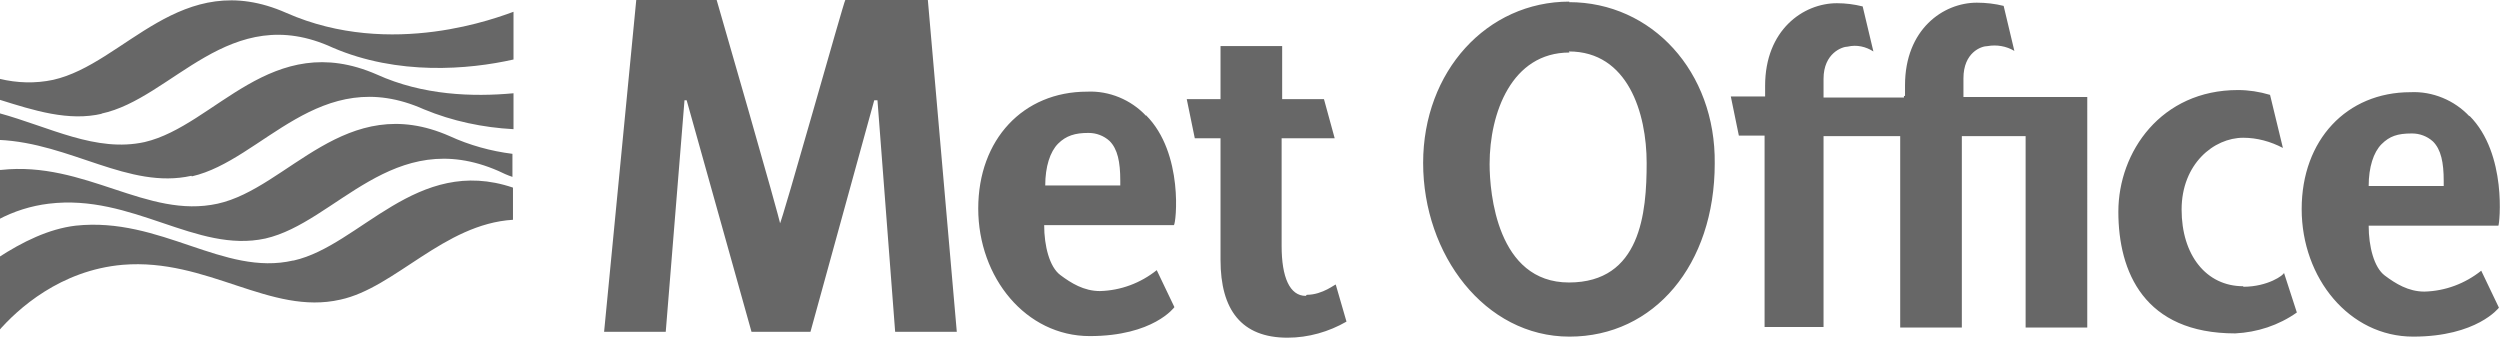 <svg xmlns="http://www.w3.org/2000/svg" id="Layer_1" data-name="Layer 1" viewBox="0 0 466.4 63.1"><defs><style>      .cls-1 {        fill: #676767;        stroke-width: 0px;      }    </style></defs><path class="cls-1" d="M450,24.9c1.4,0,2.8.5,3.9,1.5,1.5,1.5,2,3.9,2,7.4v.9h-14c0-3.5.9-6.3,2.4-7.8s3-2,5.6-2M460.7,21.7c-2.8-3-6.9-4.7-11-4.5-11.9,0-20.3,8.9-20.3,21.8s8.9,23.8,20.8,23.8,16-5.4,16-5.4l-3.3-6.9c-3,2.4-6.7,3.8-10.6,3.9-3,0-5.4-1.5-7.4-3s-3-5.4-3-9.3h24.2c.2-.2,1.7-13.4-5.4-20.5M203.1,24.8c1.4,0,2.8.5,3.9,1.5,1.5,1.5,2,3.9,2,7.4v.9h-14c0-3.5.9-6.3,2.4-7.8s3.2-2,5.6-2M213.8,21.6c-2.8-3-6.9-4.7-11-4.5-11.9,0-20.3,8.9-20.3,21.8s8.9,23.8,20.8,23.8,15.8-5.4,15.8-5.4l-3.3-6.9c-3,2.4-6.7,3.8-10.6,3.9-3,0-5.4-1.5-7.4-3s-3-5.4-3-9.3h24.2c.4-.2,1.9-13.4-5.2-20.5M292.7,9.6c11,0,14.5,11.5,14.5,20.8s-1.1,22.3-14.5,22.3-14.8-16.7-14.8-22.1c0-9.5,4.1-20.8,14.9-20.8M292.8.3c-15.4,0-27.3,13-27.3,30.1s11.5,32.4,27.3,32.4,27.1-13.4,27.1-32.3c.2-17.1-11.7-30.1-27.2-30.1M418.5,53.4c-6.9,0-11.5-5.8-11.5-14.3s6-13.4,11.5-13.4c2.6,0,5.1.7,7.4,1.9l-2.4-9.9c-2-.6-4-.9-6-.9-14.3,0-22.3,11.5-22.3,22.7s4.8,22.7,21.8,22.7c4.1-.2,8.1-1.5,11.5-3.9l-2.4-7.4c0,.4-3,2.6-7.6,2.6M243.6,55.2c-3,0-4.5-3.5-4.5-9.3v-20.1h9.9l-2-7.3h-7.8v-9.9h-11.5v9.9h-6.3l1.5,7.3h4.8v22.7c0,9.3,3.9,14.5,12.5,14.5,3.9,0,7.7-1.1,11-3l-2-6.9c0-.2-2.4,1.9-5.4,1.9M145.6,42c0-.9-11.9-42-11.9-42h-15l-6,61.9h11.5l3.5-43.2h.4l12.1,43.2h11l11.9-43.2h.6l3.3,43.2h11.5L173.1,0h-15.4c-.2,0-11.7,41.1-12.3,42M355.1,18.2h-14.9v-3.5c0-4.8,3.5-6,4.5-6,1.7-.4,3.4,0,4.8.9l-2-8.4c-1.6-.4-3.2-.6-4.8-.6-6.3,0-13.4,5-13.4,15.4v2h-6.4l1.5,7.3h4.8v35.7h11V25.4h14.3v35.7h11.5V25.4h11.9v35.7h11.5V18.1h-23.1v-3.5c0-4.8,3.3-6,4.5-6,1.7-.3,3.5,0,5,.9l-2-8.4c-1.6-.4-3.3-.6-5-.6-6.3,0-13.4,5-13.4,15.4v2h-.2v.3Z"></path><path class="cls-1" d="M19.1,21.2c-6.3,1.5-12.8-.6-19.2-2.6v-3.9c3.3.8,6.7.9,10,.2,13.4-3,23.8-21.2,43.5-12.5s39.8.7,42.4-.2v8.9c-8.4,1.9-21.6,3-33.7-2.2C42.8,0,32.2,18.4,18.9,21.2M35.8,32.9c13.2-3,23.8-21.2,43.3-12.5,5.3,2.2,11,3.4,16.7,3.7v-6.7c-7.6.7-16.9.4-25.5-3.5-19.7-8.6-30.1,9.5-43.3,12.6-9.1,2-17.7-2.8-27.2-5.4v5c13.4.6,24.2,9.3,35.9,6.7M49.5,44.5c13.2-3,23.8-21.2,43.5-12.6.8.4,1.7.8,2.6,1.1v-4.3c-4-.5-8-1.6-11.7-3.3-19.5-8.6-30.1,9.7-43.3,12.6S15.9,30,.2,31.7H-.4v9.3c3-1.6,6.2-2.6,9.5-3,15.6-1.9,27.5,9.3,40.4,6.5M54.7,48.6c-13,3-24.7-8.2-40.6-6.5-5,.6-9.9,3-14.5,6v13.8c3.7-4.3,11.7-11.5,23.3-12.5,15.8-1.3,27.5,9.5,40.6,6.5,10.2-2.2,19.3-14.1,32.2-14.9v-6c-18-6.1-28.5,10.8-40.9,13.6"></path></svg>